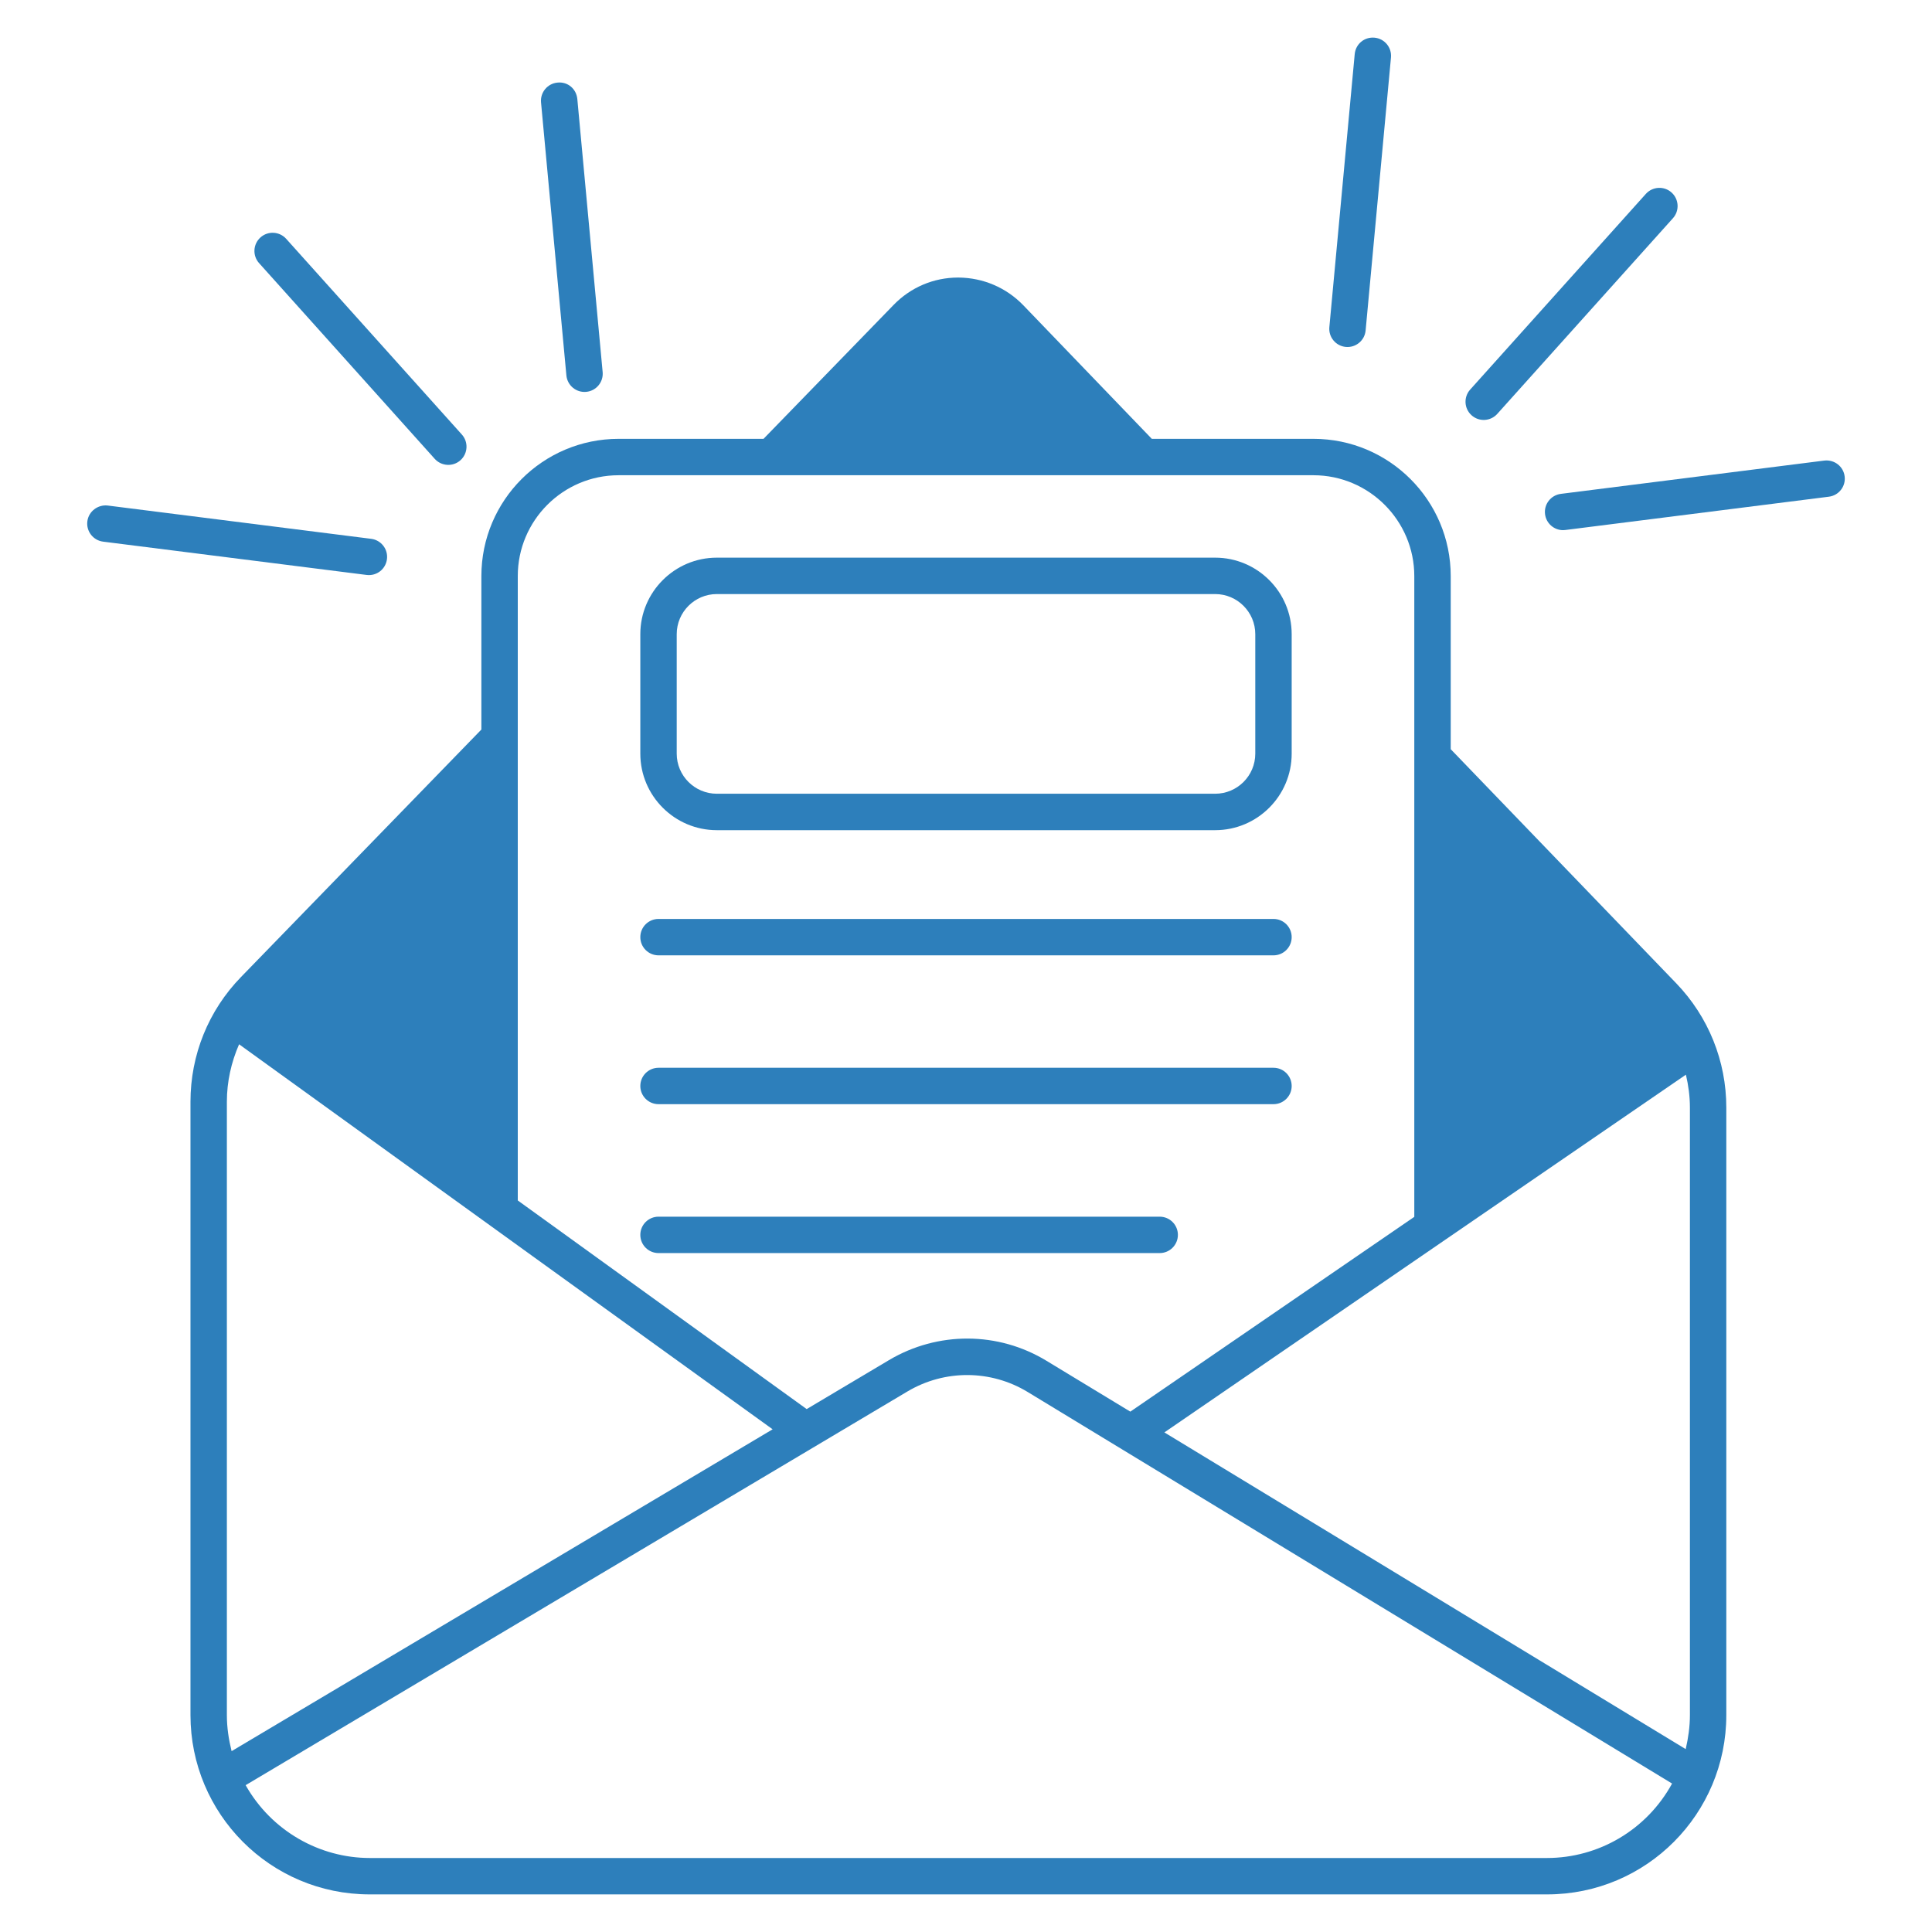 <svg width="56" height="56" viewBox="0 0 56 56" fill="none" xmlns="http://www.w3.org/2000/svg">
<path d="M19.088 27.691H36.913C37.204 27.691 37.44 27.455 37.44 27.163C37.44 26.872 37.204 26.636 36.913 26.636H19.088C18.796 26.636 18.56 26.872 18.56 27.163C18.56 27.455 18.796 27.691 19.088 27.691Z" fill="#2D7FBB"/>
<path d="M19.088 32.005H36.913C37.204 32.005 37.44 31.769 37.44 31.478C37.44 31.186 37.204 30.95 36.913 30.95H19.088C18.796 30.95 18.56 31.186 18.56 31.478C18.56 31.769 18.796 32.005 19.088 32.005Z" fill="#2D7FBB"/>
<path d="M19.088 36.321H33.614C33.906 36.321 34.142 36.085 34.142 35.793C34.142 35.502 33.906 35.266 33.614 35.266H19.088C18.796 35.266 18.56 35.502 18.56 35.793C18.56 36.085 18.796 36.321 19.088 36.321Z" fill="#2D7FBB"/>
<path d="M39.583 9.58L40.318 1.667C40.345 1.376 40.132 1.119 39.841 1.092C39.544 1.066 39.294 1.278 39.267 1.569L38.532 9.482C38.505 9.772 38.718 10.029 39.009 10.056C39.299 10.082 39.556 9.87 39.583 9.58Z" fill="#2D7FBB"/>
<path d="M43.399 11.997L48.491 6.325C48.686 6.108 48.667 5.775 48.451 5.58C48.234 5.385 47.901 5.404 47.706 5.62L42.614 11.292C42.419 11.509 42.437 11.842 42.654 12.037C42.87 12.232 43.204 12.214 43.399 11.997Z" fill="#2D7FBB"/>
<path d="M53.468 13.808C53.432 13.519 53.171 13.317 52.879 13.35L45.242 14.315C44.953 14.352 44.747 14.616 44.784 14.905C44.818 15.172 45.045 15.367 45.307 15.367C45.329 15.367 45.351 15.365 45.374 15.362L53.011 14.397C53.3 14.361 53.505 14.097 53.468 13.808Z" fill="#2D7FBB"/>
<path d="M16.992 11.358C17.282 11.331 17.495 11.074 17.468 10.784L16.734 2.87C16.706 2.581 16.463 2.363 16.159 2.394C15.869 2.421 15.656 2.678 15.682 2.968L16.417 10.882C16.445 11.173 16.702 11.385 16.992 11.358Z" fill="#2D7FBB"/>
<path d="M13.347 13.34C13.563 13.145 13.582 12.812 13.387 12.595L8.295 6.922C8.1 6.705 7.766 6.688 7.55 6.882C7.333 7.077 7.315 7.411 7.51 7.627L12.601 13.3C12.797 13.517 13.132 13.534 13.347 13.34Z" fill="#2D7FBB"/>
<path d="M2.532 15.11C2.495 15.399 2.7 15.663 2.989 15.7L10.627 16.665C10.93 16.701 11.181 16.487 11.216 16.208C11.253 15.919 11.048 15.655 10.759 15.618L3.121 14.653C2.838 14.621 2.569 14.821 2.532 15.11Z" fill="#2D7FBB"/>
<path d="M20.778 24.063H35.222C36.445 24.063 37.44 23.068 37.44 21.845V18.382C37.44 17.159 36.445 16.164 35.222 16.164H20.778C19.555 16.164 18.56 17.159 18.56 18.382V21.845C18.56 23.068 19.555 24.063 20.778 24.063ZM19.615 18.382C19.615 17.741 20.137 17.219 20.778 17.219H35.222C35.863 17.219 36.385 17.741 36.385 18.382V21.845C36.385 22.486 35.863 23.007 35.222 23.007H20.778C20.137 23.007 19.615 22.486 19.615 21.845V18.382Z" fill="#2D7FBB"/>
<path d="M48.587 28.502L42.05 21.716V16.698C42.05 14.503 40.266 12.72 38.071 12.72H33.386L29.66 8.847C29.165 8.335 28.494 8.05 27.782 8.045H27.772C27.059 8.045 26.394 8.33 25.898 8.842L22.131 12.72H17.931C15.736 12.72 13.953 14.503 13.953 16.698V21.146L6.988 28.317C6.043 29.288 5.521 30.575 5.521 31.937V49.713C5.521 52.567 7.827 54.91 10.718 54.91H44.841C47.732 54.91 50.038 52.567 50.038 49.713V32.105C50.038 30.755 49.521 29.472 48.587 28.502ZM15.008 16.698C15.008 15.089 16.316 13.775 17.931 13.775H38.071C39.681 13.775 40.994 15.089 40.994 16.698V35.271L32.763 40.917L30.336 39.445C28.932 38.59 27.181 38.585 25.767 39.424L23.382 40.843L15.008 34.796V16.698H15.008ZM6.713 50.758C6.629 50.42 6.576 50.072 6.576 49.713V31.936C6.576 31.351 6.703 30.791 6.93 30.269C9.452 32.09 22.073 41.202 22.395 41.429L6.713 50.758ZM44.841 53.855H10.718C9.272 53.855 7.874 53.079 7.12 51.744L26.305 40.331C27.381 39.693 28.716 39.698 29.787 40.347L48.466 51.697C47.727 53.047 46.329 53.855 44.841 53.855ZM48.983 49.713C48.983 50.05 48.935 50.377 48.861 50.699L33.75 41.519L48.867 31.15C48.94 31.462 48.983 31.778 48.983 32.105V49.713H48.983Z" fill="#2D7FBB"/>
</svg>
